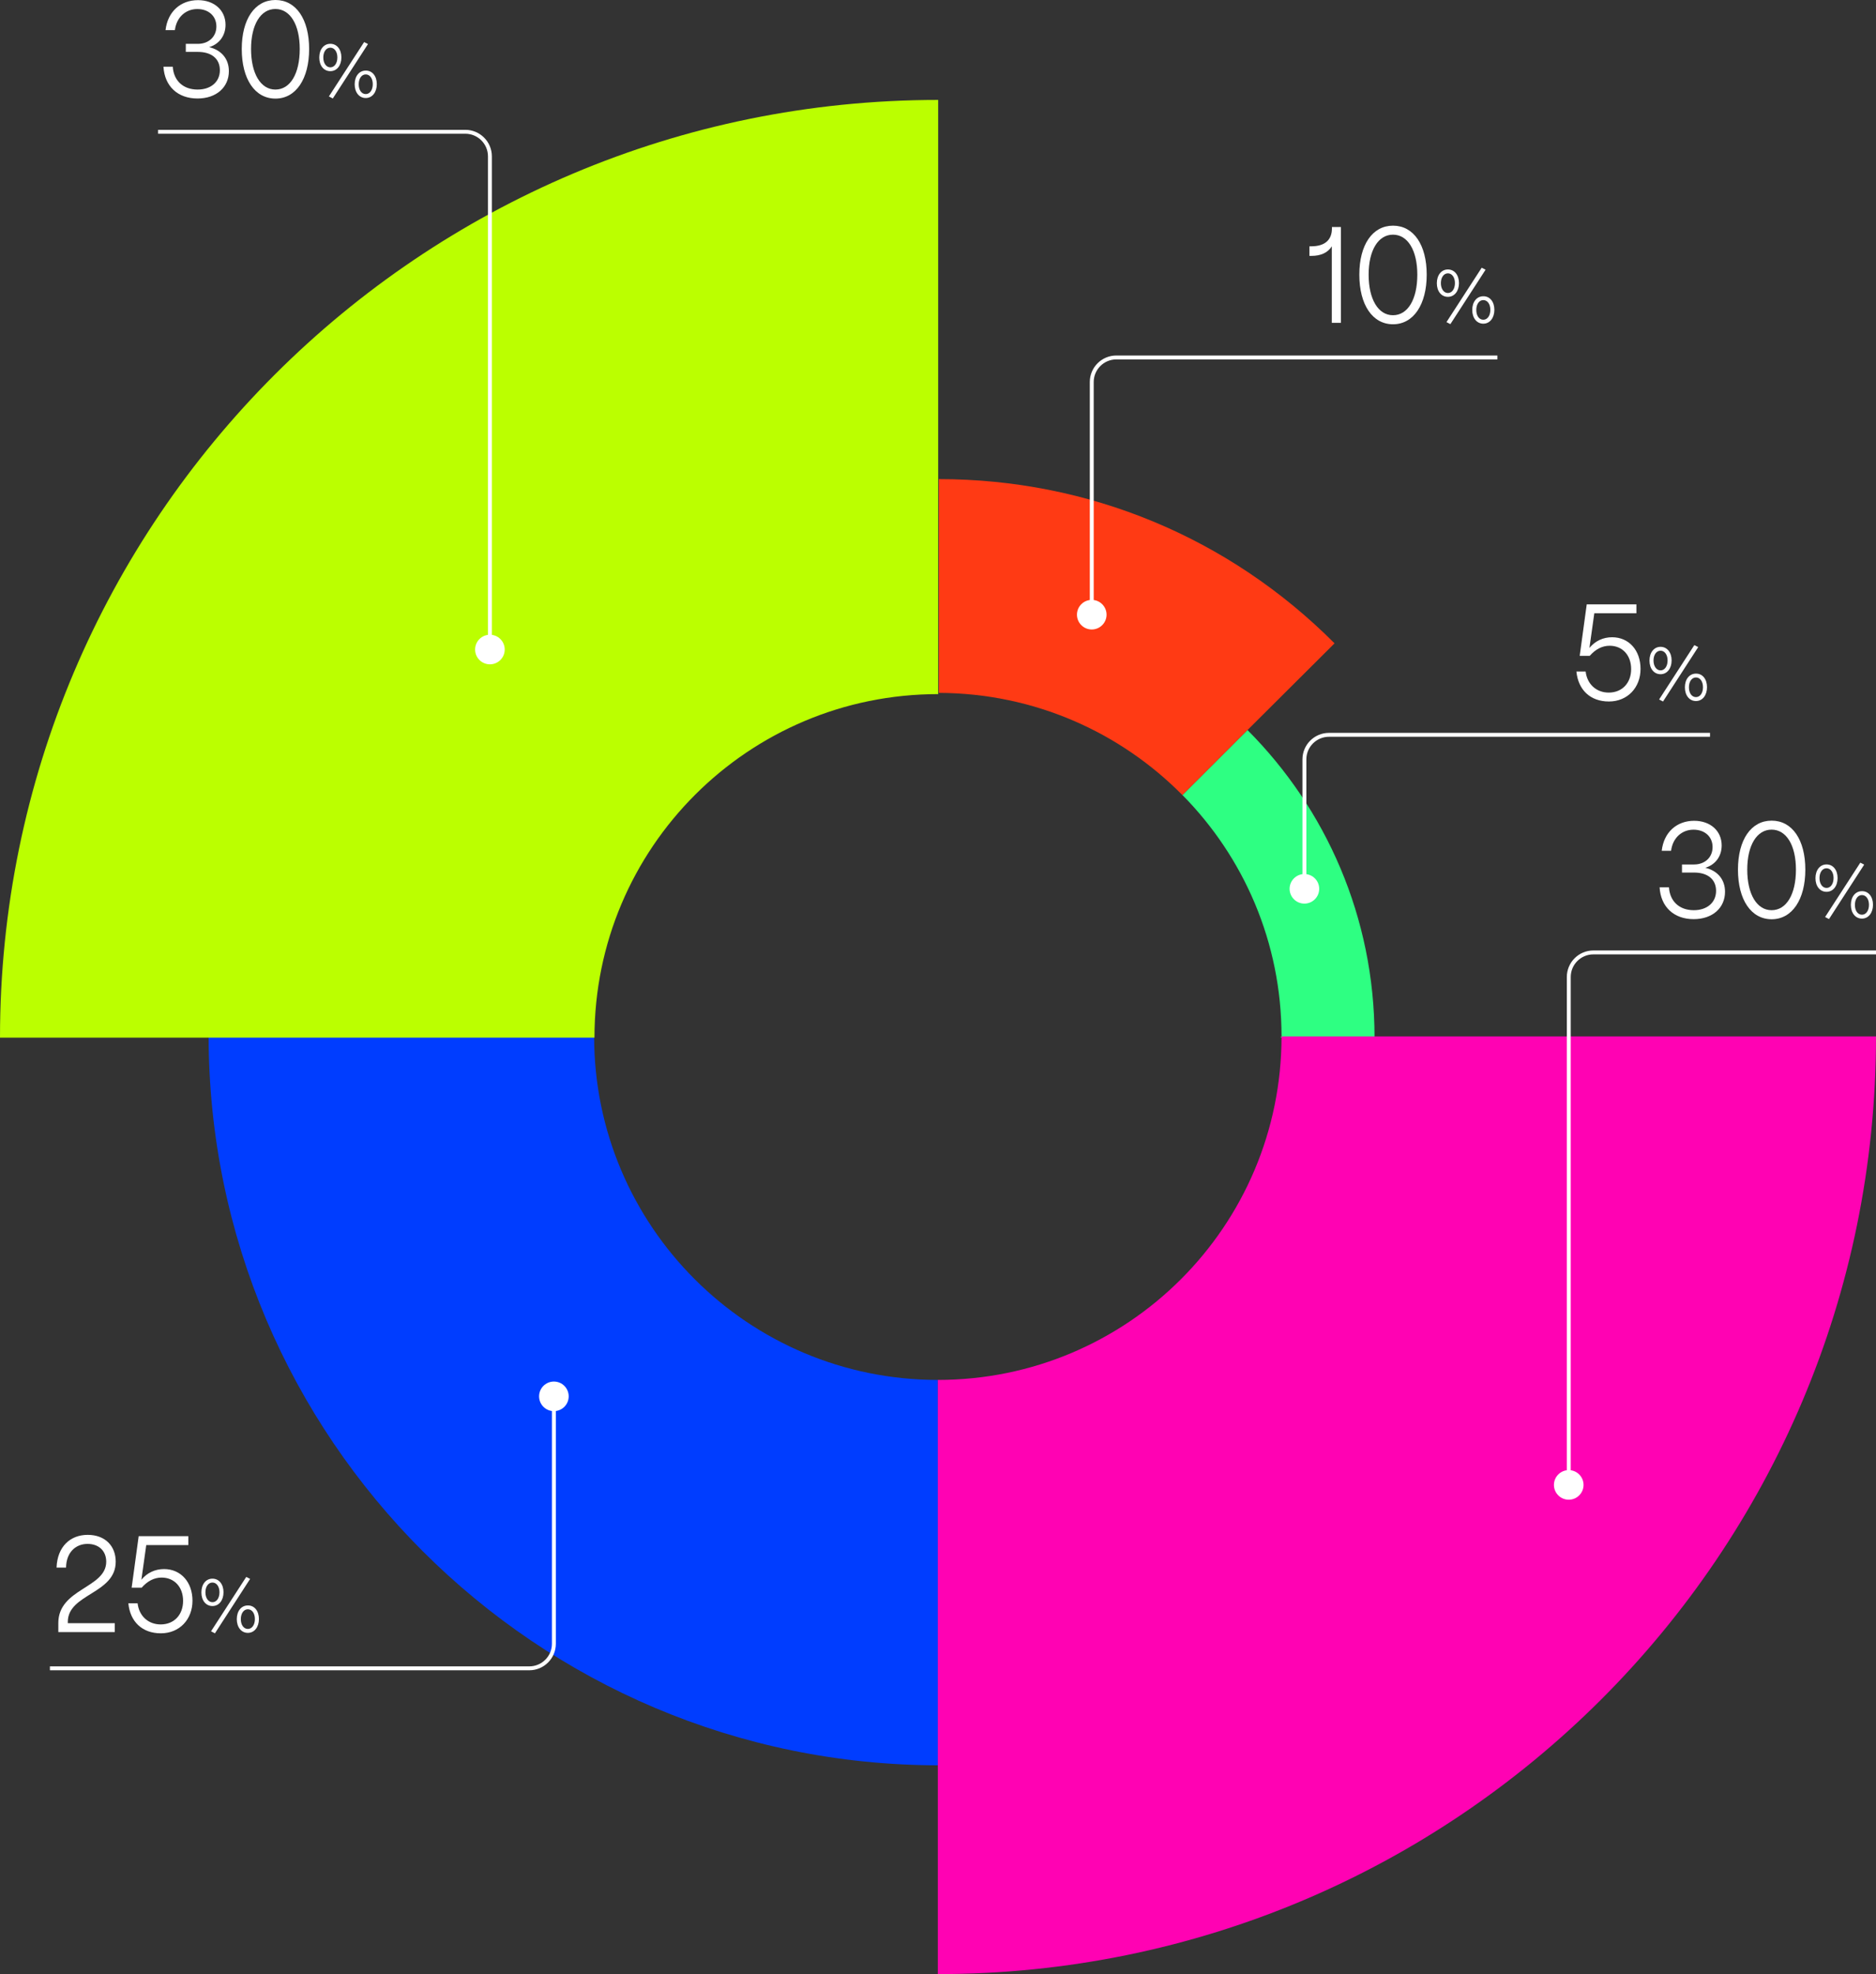 <svg xmlns="http://www.w3.org/2000/svg" width="480" height="505" viewBox="0 0 480 505" fill="none"><rect x="0" y="0" width="480" height="505" fill="#333333" stroke="none"/><g clip-path="url(#clip0_735_79)"><path d="M302.543 203.373C318.222 219.242 327.898 241.045 327.898 265.112L327.634 265.376H351.692C351.692 234.683 339.273 206.894 319.178 186.738L302.531 203.373H302.543Z" fill="#2EFF82"></path><path d="M319.178 186.75L302.531 203.386C286.639 187.303 264.593 177.32 240.22 177.244V122.56C278.485 122.56 314.447 137.472 341.462 164.57L319.178 186.763V186.75Z" fill="#FF3A14"></path><path d="M239.956 352.992C191.386 352.992 152.014 313.648 152.014 265.112L53.377 264.848C53.377 367.804 137.204 451.573 240.233 451.573L239.968 353.004L239.956 352.992Z" fill="#003DFF"></path><path d="M403.32 171.774H405.711C406.075 174.993 408.428 177.169 411.612 177.169C415.047 177.169 417.35 174.717 417.35 171.146C417.35 167.575 415.085 165.186 411.851 165.186C409.951 165.186 408.252 166.066 406.742 167.776H404.188L405.987 154.598H418.696V156.874H407.925L406.679 165.739C408.152 163.953 410.19 163.01 412.48 163.01C416.771 163.01 419.753 166.342 419.753 171.108C419.753 175.873 416.444 179.445 411.662 179.445C406.881 179.445 403.798 176.464 403.345 171.774H403.32Z" fill="white"></path><path d="M422.043 168.983C422.043 166.908 423.201 165.462 424.874 165.462C426.548 165.462 427.705 166.883 427.705 168.945C427.705 171.007 426.548 172.466 424.874 172.466C423.201 172.466 422.043 171.045 422.043 168.983ZM426.673 168.945C426.673 167.486 425.931 166.455 424.874 166.455C423.817 166.455 423.075 167.499 423.075 168.958C423.075 170.416 423.817 171.485 424.874 171.485C425.931 171.485 426.673 170.441 426.673 168.945ZM425.503 179.444L424.509 178.929L433.519 165.022L434.513 165.525L425.503 179.457V179.444ZM431.103 175.823C431.103 173.748 432.26 172.315 433.934 172.315C435.607 172.29 436.765 173.723 436.765 175.785C436.765 177.848 435.607 179.331 433.934 179.331C432.26 179.331 431.103 177.885 431.103 175.823ZM435.733 175.798C435.733 174.314 434.991 173.296 433.934 173.296C432.877 173.296 432.134 174.339 432.134 175.823C432.134 177.307 432.877 178.325 433.934 178.325C434.991 178.325 435.733 177.282 435.733 175.798Z" fill="white"></path><path d="M333.749 227.553V194.257C333.749 190.787 336.568 187.97 340.04 187.97H437.533" stroke="white" stroke-miterlimit="10"></path><path d="M337.536 227.365C337.536 229.452 335.838 231.149 333.749 231.149C331.66 231.149 329.961 229.452 329.961 227.365C329.961 225.277 331.66 223.58 333.749 223.58C335.838 223.58 337.536 225.277 337.536 227.365Z" fill="white"></path><path d="M340.757 82.599V63.009C339.738 64.656 337.939 65.461 335.485 65.461H335.032V63.009H335.485C338.958 63.009 340.795 61.399 340.795 58.419V58.067H343.085V82.587H340.757V82.599Z" fill="white"></path><path d="M347.804 70.264C347.804 62.631 351.151 57.727 356.423 57.727C361.695 57.727 365.042 62.631 365.042 70.264C365.042 77.896 361.67 82.951 356.423 82.951C351.176 82.951 347.804 77.972 347.804 70.264ZM362.639 70.264C362.639 64.027 360.185 60.029 356.41 60.029C352.636 60.029 350.182 64.027 350.182 70.264C350.182 76.501 352.61 80.638 356.41 80.638C360.21 80.638 362.639 76.576 362.639 70.264Z" fill="white"></path><path d="M367.634 72.452C367.634 70.377 368.792 68.931 370.465 68.931C372.139 68.931 373.297 70.352 373.297 72.414C373.297 74.476 372.139 75.935 370.465 75.935C368.792 75.935 367.634 74.514 367.634 72.452ZM372.265 72.414C372.265 70.956 371.522 69.924 370.465 69.924C369.408 69.924 368.666 70.968 368.666 72.427C368.666 73.885 369.408 74.954 370.465 74.954C371.522 74.954 372.265 73.91 372.265 72.414ZM371.095 82.913L370.101 82.398L379.11 68.491L380.104 68.994L371.095 82.926V82.913ZM376.694 79.292C376.694 77.217 377.852 75.784 379.525 75.784C381.199 75.759 382.356 77.192 382.356 79.254C382.356 81.317 381.199 82.8 379.525 82.8C377.852 82.8 376.694 81.354 376.694 79.292ZM381.324 79.267C381.324 77.783 380.582 76.765 379.525 76.765C378.468 76.765 377.726 77.808 377.726 79.292C377.726 80.776 378.468 81.794 379.525 81.794C380.582 81.794 381.324 80.751 381.324 79.267Z" fill="white"></path><path d="M279.34 157.427V97.726C279.34 94.255 282.159 91.439 285.632 91.439H383.124" stroke="white" stroke-miterlimit="10"></path><path d="M283.128 157.239C283.128 159.326 281.429 161.024 279.34 161.024C277.251 161.024 275.553 159.326 275.553 157.239C275.553 155.152 277.251 153.454 279.34 153.454C281.429 153.454 283.128 155.152 283.128 157.239Z" fill="white"></path><path d="M17.352 415.221H29.368V417.497H14.923V415.183C14.923 406.319 27.179 406.281 27.179 399.491C27.179 396.787 25.342 394.939 22.397 394.939C19.453 394.939 16.962 397.001 16.899 401H14.47C14.671 395.606 18.006 392.625 22.435 392.625C26.864 392.625 29.607 395.429 29.607 399.491C29.607 407.765 17.326 407.652 17.352 414.907V415.221Z" fill="white"></path><path d="M32.816 410.141H35.207C35.572 413.36 37.925 415.536 41.108 415.536C44.543 415.536 46.846 413.084 46.846 409.513C46.846 405.942 44.581 403.552 41.347 403.552C39.447 403.552 37.748 404.433 36.239 406.143H33.684L35.483 392.965H48.192V395.241H37.421L36.176 404.106C37.648 402.32 39.686 401.377 41.976 401.377C46.267 401.377 49.249 404.709 49.249 409.475C49.249 414.24 45.94 417.811 41.158 417.811C36.377 417.811 33.294 414.831 32.841 410.141H32.816Z" fill="white"></path><path d="M51.527 407.35C51.527 405.275 52.684 403.829 54.358 403.829C56.032 403.829 57.189 405.25 57.189 407.312C57.189 409.374 56.032 410.833 54.358 410.833C52.684 410.833 51.527 409.412 51.527 407.35ZM56.157 407.312C56.157 405.853 55.415 404.822 54.358 404.822C53.301 404.822 52.559 405.866 52.559 407.325C52.559 408.783 53.301 409.852 54.358 409.852C55.415 409.852 56.157 408.808 56.157 407.312ZM54.987 417.811L53.993 417.296L63.002 403.389L63.996 403.892L54.987 417.824V417.811ZM60.587 414.19C60.587 412.115 61.744 410.682 63.418 410.682C65.091 410.657 66.249 412.09 66.249 414.152C66.249 416.214 65.091 417.698 63.418 417.698C61.744 417.698 60.587 416.252 60.587 414.19ZM65.217 414.165C65.217 412.681 64.475 411.663 63.418 411.663C62.361 411.663 61.618 412.706 61.618 414.19C61.618 415.674 62.361 416.692 63.418 416.692C64.475 416.692 65.217 415.649 65.217 414.165Z" fill="white"></path><path d="M141.721 357.003V420.477C141.721 423.948 138.902 426.764 135.43 426.764H12.771" stroke="white" stroke-miterlimit="10"></path><path d="M141.721 360.977C143.813 360.977 145.508 359.282 145.508 357.192C145.508 355.102 143.813 353.407 141.721 353.407C139.629 353.407 137.934 355.102 137.934 357.192C137.934 359.282 139.629 360.977 141.721 360.977Z" fill="white"></path><path d="M239.956 352.992C288.526 352.992 327.898 313.648 327.898 265.112H480C480 397.592 372.53 504.987 239.956 504.987V352.992Z" fill="#FF02B3"></path><path d="M152.102 265.439C152.102 216.903 191.474 177.558 240.044 177.558V25.563C107.471 25.563 0 132.958 0 265.439H152.102Z" fill="#BBFF00"></path><path d="M41.813 17.063H44.204C44.43 20.634 46.859 22.91 50.558 22.91C53.993 22.91 56.258 20.911 56.258 17.968C56.258 15.026 54.132 13.278 50.621 13.278H47.538V11.216H50.621C53.402 11.216 55.365 9.393 55.365 6.765C55.365 4.137 53.402 2.314 50.483 2.314C47.563 2.314 45.173 4.351 44.745 7.708H42.354C42.895 2.98 46.204 0.038 50.659 0.038C54.824 0.038 57.705 2.628 57.705 6.35C57.705 9.154 56.069 11.291 53.515 12.058C56.686 12.825 58.561 15.076 58.561 18.195C58.561 22.331 55.352 25.198 50.533 25.198C45.462 25.198 42.115 22.042 41.826 17.076L41.813 17.063Z" fill="white"></path><path d="M61.857 12.536C61.857 4.904 65.204 0 70.477 0C75.749 0 79.096 4.904 79.096 12.536C79.096 20.169 75.724 25.224 70.477 25.224C65.23 25.224 61.857 20.244 61.857 12.536ZM76.693 12.536C76.693 6.3 74.239 2.301 70.464 2.301C66.689 2.301 64.236 6.3 64.236 12.536C64.236 18.773 66.664 22.91 70.464 22.91C74.264 22.91 76.693 18.849 76.693 12.536Z" fill="white"></path><path d="M81.688 14.724C81.688 12.649 82.846 11.204 84.519 11.204C86.193 11.204 87.35 12.624 87.35 14.687C87.35 16.749 86.193 18.207 84.519 18.207C82.846 18.207 81.688 16.786 81.688 14.724ZM86.319 14.687C86.319 13.228 85.576 12.197 84.519 12.197C83.462 12.197 82.72 13.241 82.72 14.699C82.72 16.158 83.462 17.227 84.519 17.227C85.576 17.227 86.319 16.183 86.319 14.687ZM85.148 25.186L84.154 24.67L93.164 10.763L94.158 11.266L85.148 25.198V25.186ZM90.748 21.565C90.748 19.49 91.905 18.056 93.579 18.056C95.252 18.031 96.41 19.465 96.41 21.527C96.41 23.589 95.252 25.073 93.579 25.073C91.905 25.073 90.748 23.627 90.748 21.565ZM95.378 21.539C95.378 20.056 94.636 19.037 93.579 19.037C92.522 19.037 91.779 20.081 91.779 21.565C91.779 23.048 92.522 24.067 93.579 24.067C94.636 24.067 95.378 23.023 95.378 21.539Z" fill="white"></path><path d="M125.351 166.343V39.998C125.351 36.528 122.532 33.711 119.059 33.711H40.441" stroke="white" stroke-miterlimit="10"></path><path d="M125.351 169.939C127.443 169.939 129.138 168.244 129.138 166.154C129.138 164.064 127.443 162.369 125.351 162.369C123.259 162.369 121.563 164.064 121.563 166.154C121.563 168.244 123.259 169.939 125.351 169.939Z" fill="white"></path><path d="M424.635 226.987H427.026C427.252 230.558 429.681 232.834 433.38 232.834C436.816 232.834 439.08 230.835 439.08 227.892C439.08 224.95 436.954 223.202 433.443 223.202H430.36V221.14H433.443C436.224 221.14 438.187 219.317 438.187 216.689C438.187 214.061 436.224 212.238 433.305 212.238C430.386 212.238 427.995 214.275 427.567 217.632H425.176C425.705 212.904 429.014 209.962 433.468 209.962C437.633 209.962 440.515 212.552 440.515 216.274C440.515 219.078 438.879 221.215 436.325 221.982C439.508 222.75 441.37 225 441.37 228.119C441.37 232.256 438.162 235.122 433.343 235.122C428.272 235.122 424.925 231.966 424.635 227V226.987Z" fill="white"></path><path d="M444.68 222.46C444.68 214.828 448.027 209.924 453.299 209.924C458.571 209.924 461.918 214.828 461.918 222.46C461.918 230.093 458.546 235.148 453.299 235.148C448.052 235.148 444.68 230.168 444.68 222.46ZM459.515 222.46C459.515 216.224 457.061 212.225 453.286 212.225C449.512 212.225 447.058 216.224 447.058 222.46C447.058 228.697 449.486 232.834 453.286 232.834C457.086 232.834 459.515 228.773 459.515 222.46Z" fill="white"></path><path d="M464.51 224.648C464.51 222.573 465.668 221.127 467.341 221.127C469.015 221.127 470.173 222.548 470.173 224.61C470.173 226.673 469.015 228.131 467.341 228.131C465.668 228.131 464.51 226.71 464.51 224.648ZM469.141 224.598C469.141 223.139 468.398 222.108 467.341 222.108C466.284 222.108 465.542 223.152 465.542 224.61C465.542 226.069 466.284 227.138 467.341 227.138C468.398 227.138 469.141 226.094 469.141 224.598ZM467.971 235.097L466.976 234.582L475.986 220.675L476.98 221.178L467.971 235.11V235.097ZM473.57 231.476C473.57 229.401 474.728 227.968 476.401 227.968C478.075 227.943 479.232 229.376 479.232 231.438C479.232 233.5 478.075 234.984 476.401 234.984C474.728 234.984 473.57 233.538 473.57 231.476ZM478.2 231.463C478.2 229.98 477.458 228.961 476.401 228.961C475.344 228.961 474.602 230.005 474.602 231.489C474.602 232.972 475.344 233.991 476.401 233.991C477.458 233.991 478.2 232.947 478.2 231.463Z" fill="white"></path><path d="M401.395 380.039V249.922C401.395 246.452 404.214 243.635 407.686 243.635H480.013" stroke="white" stroke-miterlimit="10"></path><path d="M405.17 379.85C405.17 381.938 403.471 383.635 401.382 383.635C399.293 383.635 397.595 381.938 397.595 379.85C397.595 377.763 399.293 376.065 401.382 376.065C403.471 376.065 405.17 377.763 405.17 379.85Z" fill="white"></path></g><defs><clipPath id="clip0_735_79"><rect width="480" height="505" fill="white"></rect></clipPath></defs></svg>